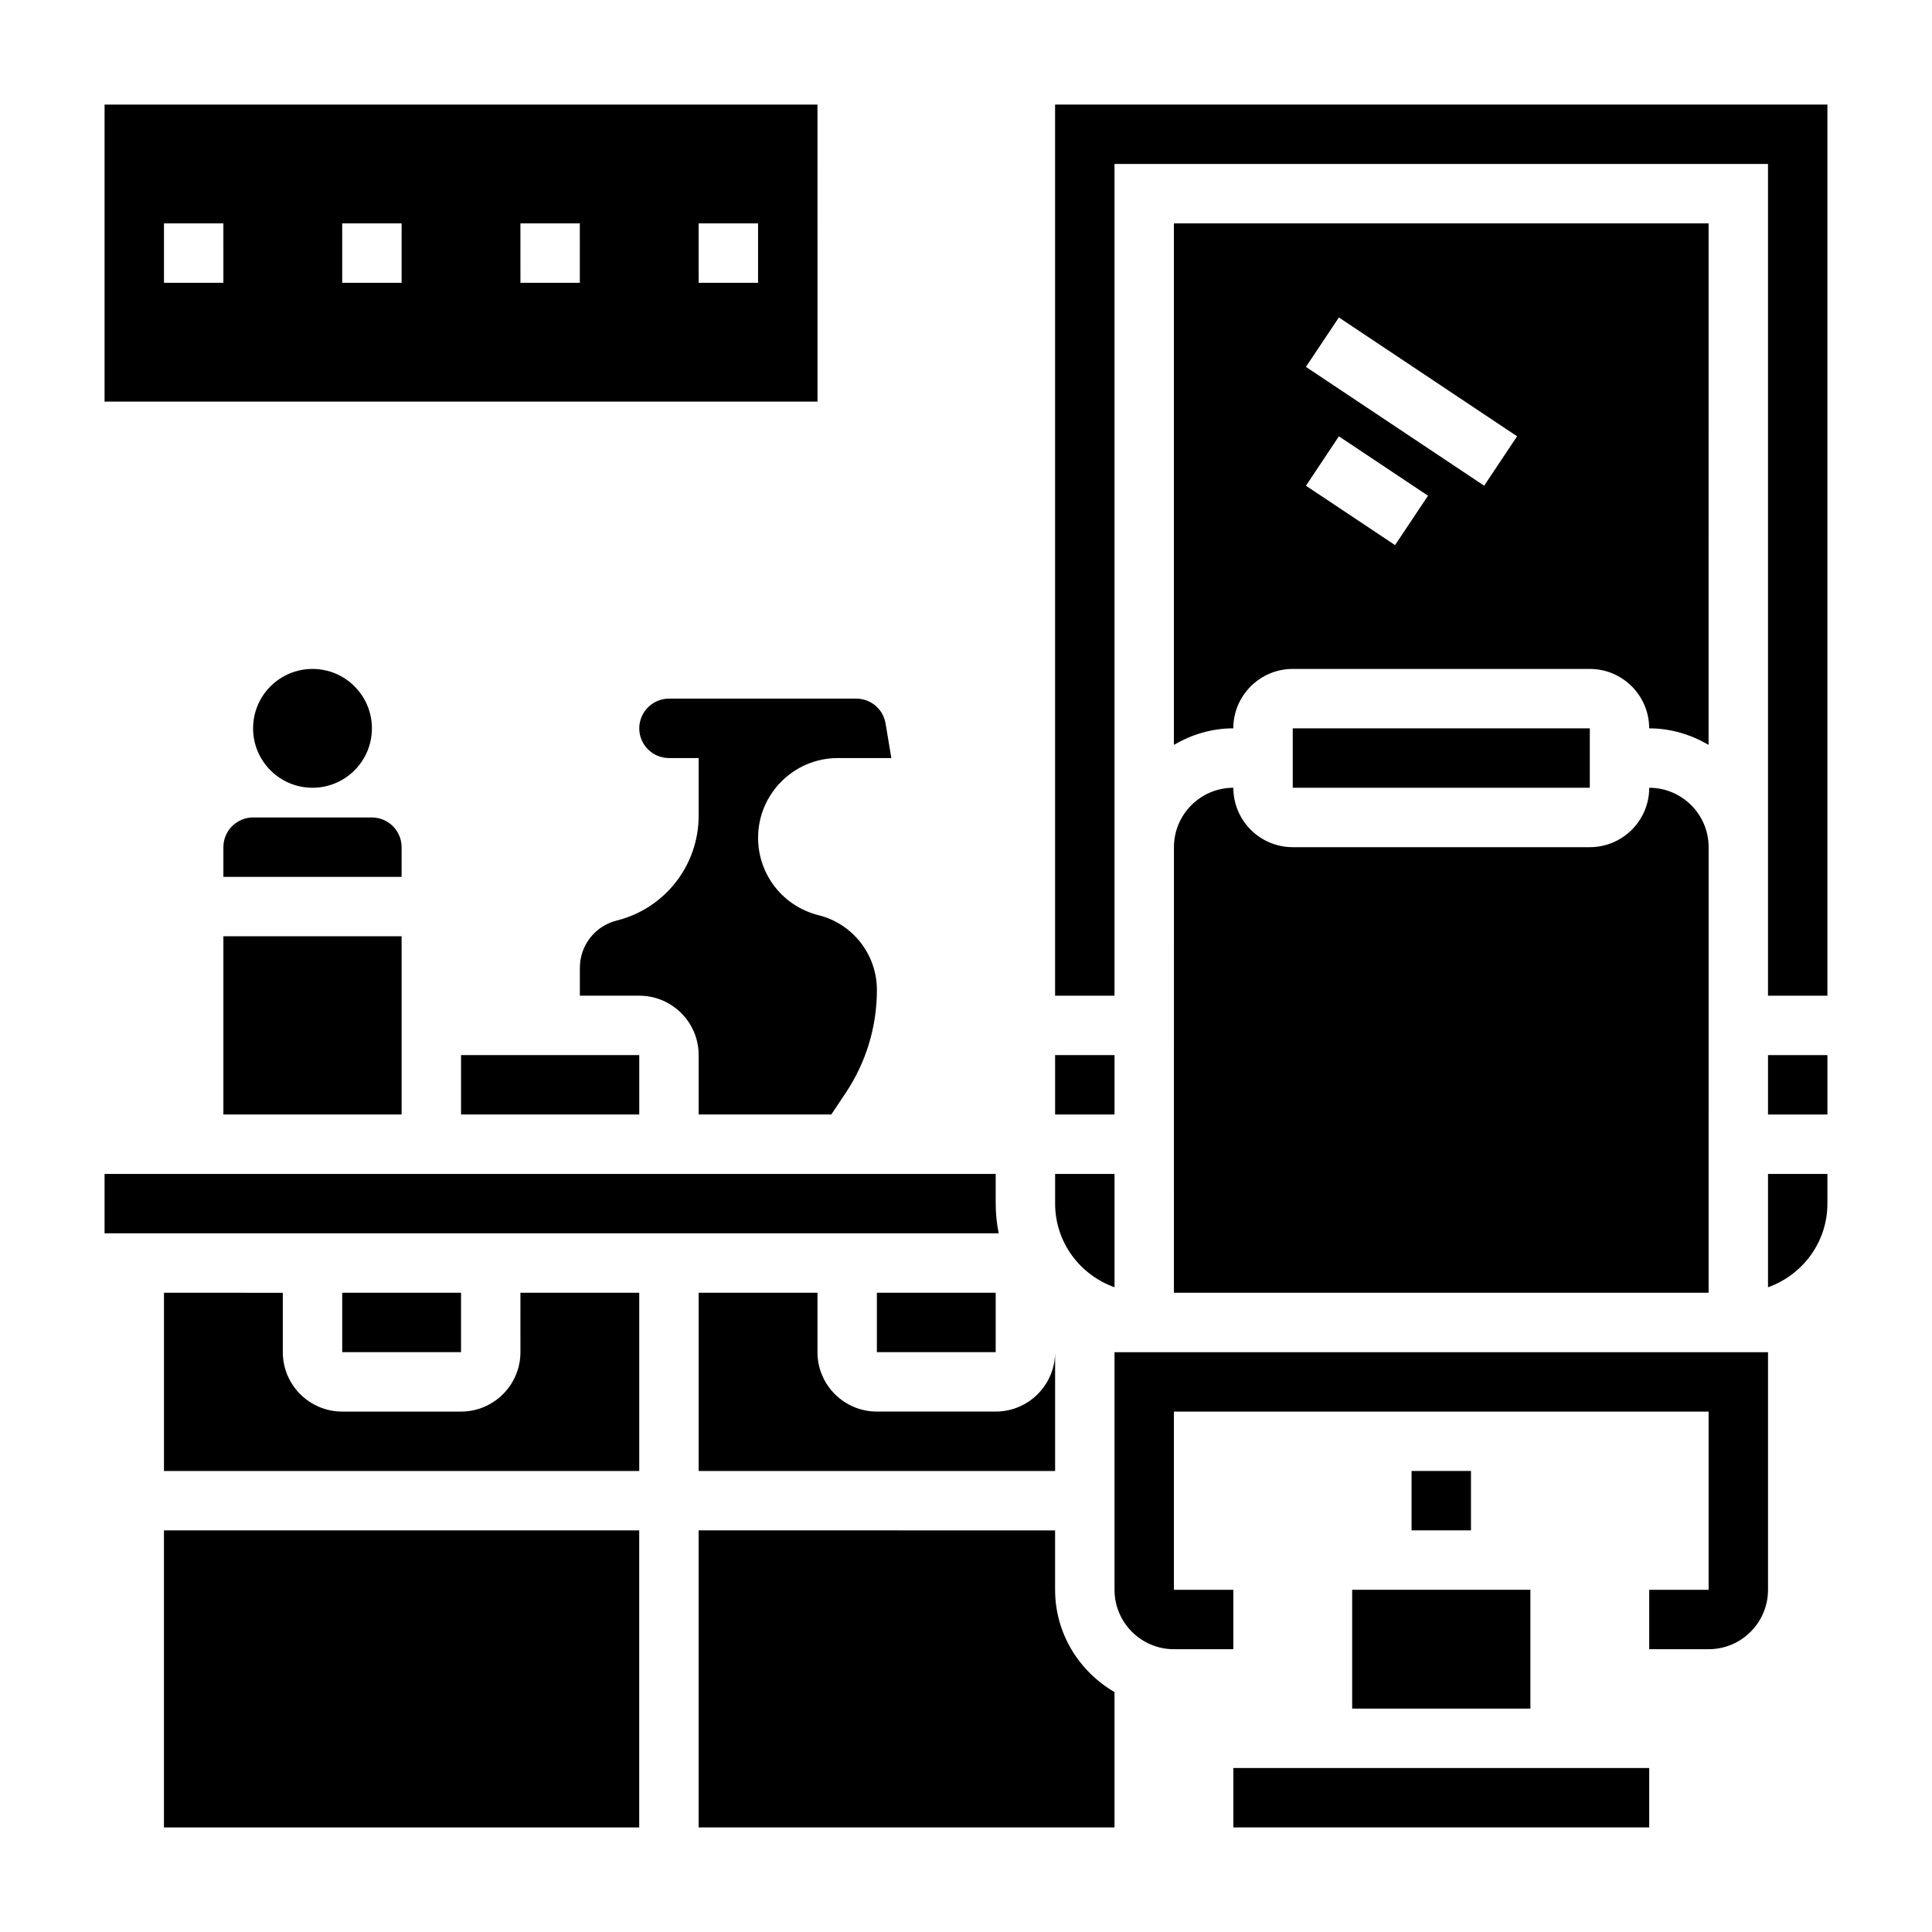 <?xml version="1.0" encoding="UTF-8"?>
<!-- Uploaded to: SVG Repo, www.svgrepo.com, Generator: SVG Repo Mixer Tools -->
<svg fill="#000000" width="800px" height="800px" version="1.1" viewBox="144 144 512 512" xmlns="http://www.w3.org/2000/svg">
 <g>
  <path d="m242.56 337.02c0 8.695-7.051 15.742-15.746 15.742s-15.742-7.047-15.742-15.742c0-8.695 7.047-15.746 15.742-15.746s15.746 7.051 15.746 15.746"/>
  <path d="m360.64 171.71h-188.93v78.719h188.94zm-157.44 47.23h-15.746v-15.742h15.742zm47.23 0h-15.742v-15.742h15.742zm47.234 0h-15.742l-0.004-15.742h15.742zm47.23 0h-15.742l-0.004-15.742h15.742z"/>
  <path d="m234.69 486.59h31.488v15.742h-31.488z"/>
  <path d="m187.45 549.57h125.95v78.719h-125.95z"/>
  <path d="m281.92 502.34c0 8.684-7.062 15.742-15.742 15.742h-31.488c-8.684 0-15.742-7.062-15.742-15.742v-15.742l-31.492-0.004v47.23h125.95v-47.23h-31.488z"/>
  <path d="m423.61 565.31v-15.742l-94.465-0.004v78.719h110.21v-35.863c-9.363-5.461-15.742-15.508-15.742-27.109z"/>
  <path d="m313.41 337.02c0 4.336 3.535 7.871 7.871 7.871h7.871v15.258c0 13.168-8.926 24.602-21.703 27.805-5.762 1.438-9.781 6.594-9.781 12.531v7.383h15.742c8.684 0 15.742 7.062 15.742 15.742v15.742h35.148l3.832-5.746c5.402-8.098 8.254-17.527 8.254-27.25 0-9.391-6.367-17.547-15.484-19.828-9.422-2.356-16.004-10.785-16.004-20.5 0-11.66 9.477-21.137 21.137-21.137h14.176l-1.527-9.164c-0.637-3.809-3.902-6.582-7.762-6.582h-49.641c-4.336 0-7.871 3.535-7.871 7.875z"/>
  <path d="m266.18 423.61h47.23v15.742h-47.23z"/>
  <path d="m376.38 518.08c-8.684 0-15.742-7.062-15.742-15.742v-15.742h-31.488v47.23h94.465v-31.488c0 8.684-7.062 15.742-15.742 15.742z"/>
  <path d="m203.2 392.12h47.23v47.23h-47.23z"/>
  <path d="m250.43 368.51c0-4.336-3.535-7.871-7.871-7.871l-31.488-0.004c-4.336 0-7.871 3.535-7.871 7.871v7.871h47.23z"/>
  <path d="m407.87 462.98v-7.871l-236.16-0.004v15.742h236.96c-0.523-2.539-0.797-5.176-0.797-7.867z"/>
  <path d="m376.38 486.59h31.488v15.742h-31.488z"/>
  <path d="m581.05 337.02c5.762 0 11.09 1.668 15.742 4.375l0.004-138.2h-141.7v138.2c4.652-2.711 9.984-4.379 15.746-4.379 0-8.684 7.062-15.742 15.742-15.742h78.719c8.684-0.004 15.746 7.059 15.746 15.742zm-67.344-48.555-23.617-15.742 8.73-13.098 23.617 15.742zm23.613-15.746-47.23-31.488 8.73-13.098 47.23 31.488z"/>
  <path d="m612.54 485.14c9.141-3.258 15.742-11.918 15.742-22.168v-7.871h-15.742z"/>
  <path d="m486.59 337.02h78.727v15.742h-78.727z"/>
  <path d="m455.1 486.59h141.7l0.004-118.08c0-8.684-7.062-15.742-15.742-15.742 0 8.684-7.062 15.742-15.742 15.742h-78.727c-8.684 0-15.742-7.062-15.742-15.742-8.684 0-15.742 7.062-15.742 15.742z"/>
  <path d="m423.61 171.71v236.16h15.746v-220.42h173.18v220.42h15.746v-236.16z"/>
  <path d="m612.54 439.36h15.746v-15.746h-15.746z"/>
  <path d="m455.1 502.34h-15.742v62.977c0 8.684 7.062 15.742 15.742 15.742h15.742v-15.742h-15.742v-47.23h141.7v47.23h-15.742v15.742h15.742c8.684 0 15.742-7.062 15.742-15.742v-62.977z"/>
  <path d="m518.08 533.82h15.742v15.742h-15.742z"/>
  <path d="m502.34 565.31h47.23v31.488h-47.23z"/>
  <path d="m439.36 485.14v-30.039h-15.742v7.871c-0.004 10.25 6.602 18.91 15.742 22.168z"/>
  <path d="m439.36 423.61h-15.746v15.746h15.746z"/>
  <path d="m470.85 612.54h110.21v15.742h-110.21z"/>
 </g>
</svg>